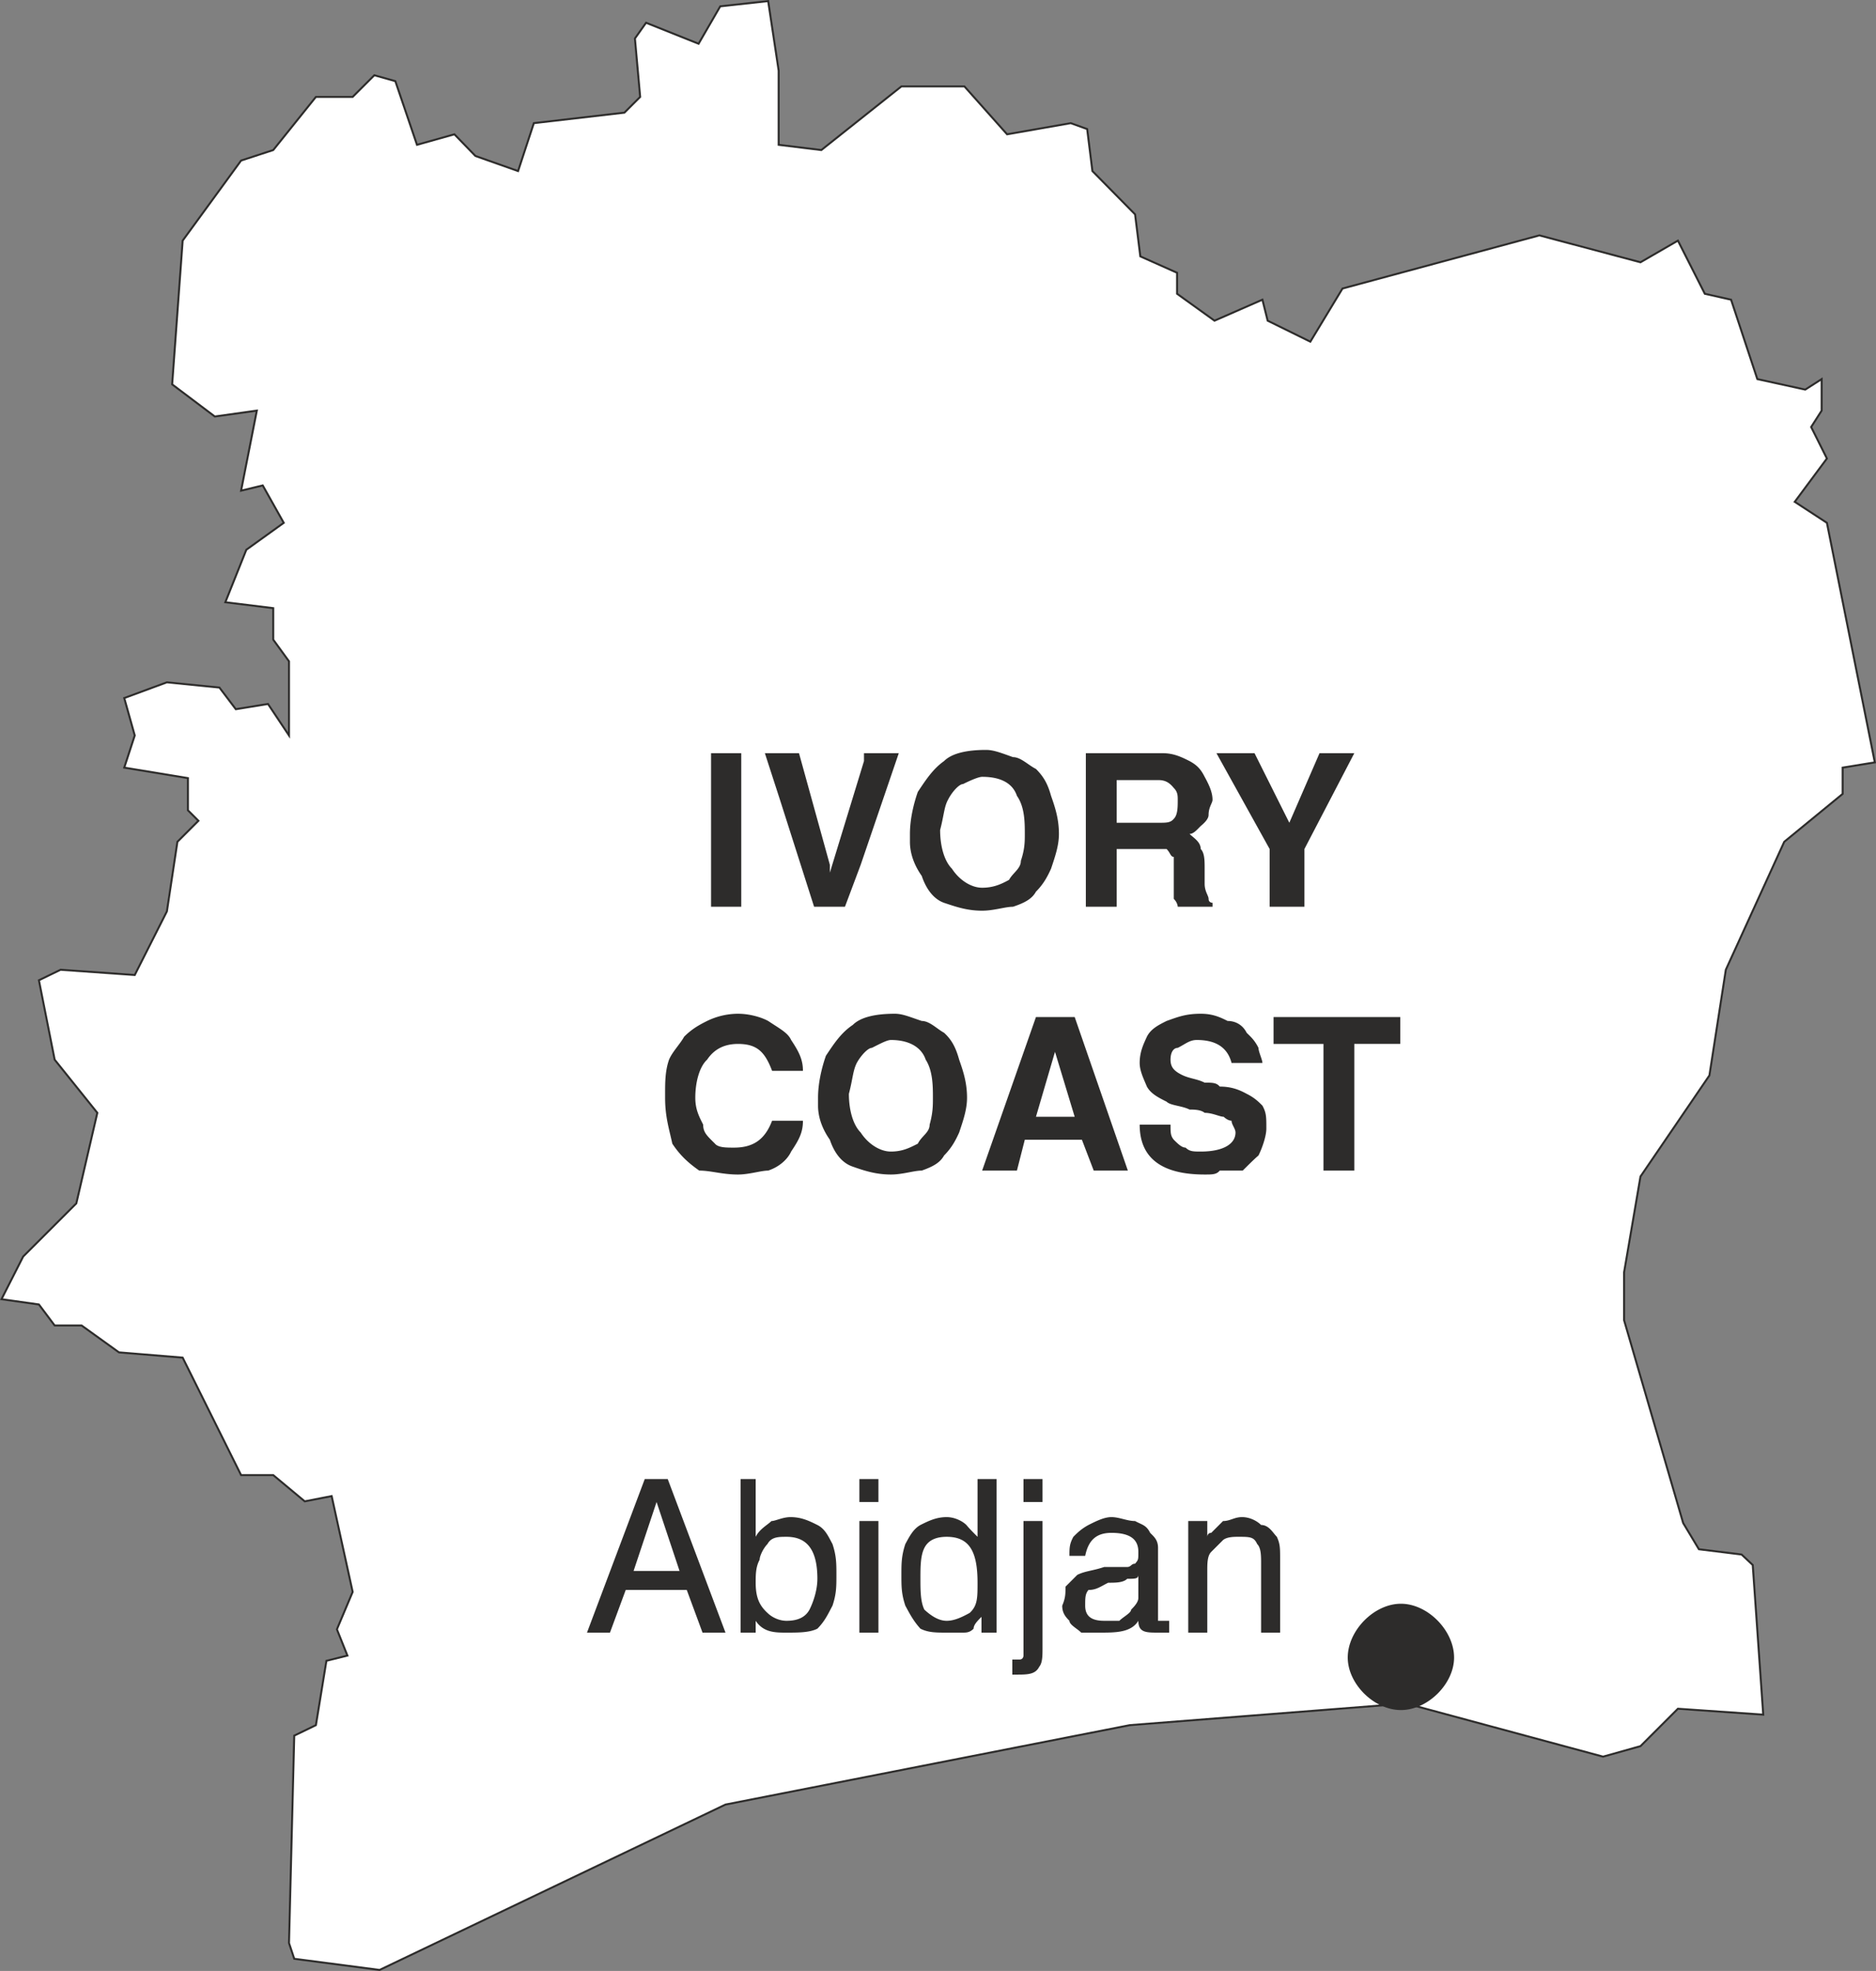 <svg xmlns="http://www.w3.org/2000/svg" width="274.374" height="288.307" viewBox="0 0 205.781 216.23"><rect x="0" y="0" width="205.781" height="216.23" fill="#808080" stroke="none"/><path d="m226.43 525.993.576 1.728 9.36 1.224L274.31 510.8l44.352-8.712 30.312-2.376 21.6 5.832 4.104-1.152 4.104-4.104 9.36.648-1.152-16.416-1.224-1.152-4.68-.576-1.728-2.88-6.48-22.248v-5.256l1.8-10.512 7.56-11.088 1.8-11.592 6.408-14.04 6.408-5.256v-2.88l3.528-.576-5.256-26.28-3.528-2.304 3.528-4.752-1.728-3.456 1.152-1.8v-3.456l-1.8 1.152-5.256-1.152-2.88-8.712-2.88-.648-2.952-5.832-4.104 2.376-11.088-2.952-21.6 5.832-3.528 5.832-4.68-2.304-.576-2.304-5.256 2.304-4.104-2.952v-2.304l-4.032-1.8-.576-4.608-4.68-4.752-.576-4.608-1.8-.648-6.984 1.224-4.68-5.256h-6.912l-8.784 6.984-4.68-.576v-8.136l-1.152-7.632-5.256.576-2.376 4.104-5.76-2.304-1.224 1.728.576 6.408-1.728 1.728-9.936 1.152-1.728 5.256-4.68-1.656-2.304-2.376-4.104 1.152-2.376-6.984-2.304-.648-2.376 2.376h-4.032l-4.68 5.832-3.528 1.152-6.408 8.784-1.152 15.768 4.68 3.528 4.608-.648-1.728 8.784 2.376-.576 2.304 4.104-4.104 2.952-2.304 5.76 5.256.648V383l1.728 2.376v8.136l-2.304-3.456-3.528.576-1.8-2.376-5.76-.576-4.68 1.728 1.152 4.104-1.152 3.528 6.984 1.152v3.528l1.152 1.152-2.304 2.304-1.152 7.632-3.528 6.984-8.136-.576-2.376 1.152 1.728 8.712 4.68 5.832-2.304 9.936-5.832 5.832-2.376 4.68 4.104.576 1.728 2.304h2.952l4.104 2.952 6.984.576 6.408 12.888h3.528l3.456 2.88 2.952-.576 2.304 10.512-1.728 4.104 1.152 2.88-2.304.576-1.152 7.056-2.376 1.152z" style="fill:#fff;stroke:#2d2c2b;stroke-width:.216;stroke-miterlimit:10.433" transform="translate(-194.73 -312.826)"/><path d="M348.398 500.433c2.952 0 5.832-2.88 5.832-5.76 0-2.952-2.88-5.904-5.832-5.904s-5.832 2.952-5.832 5.904c0 2.88 2.88 5.76 5.832 5.76zm-89.28-8.496 6.336-16.848h2.52l6.336 16.848h-2.52l-1.728-4.68h-6.696l-1.728 4.68zm5.112-6.768h5.04l-2.52-7.56zm13.392 6.768h-1.656v-16.848h1.656v6.336c.432-.864 1.296-1.296 1.728-1.728.432 0 1.224-.432 2.088-.432 1.224 0 2.088.432 2.952.864.864.432 1.224 1.296 1.656 2.088.432 1.296.432 2.16.432 3.384 0 1.296 0 2.088-.432 3.384-.432.792-.792 1.656-1.656 2.52-.864.432-2.088.432-3.384.432-1.224 0-2.52 0-3.384-1.296zm6.768-5.904c0-3.384-1.296-4.608-3.384-4.608-.864 0-1.656 0-2.088.792-.432.432-.864 1.296-.864 1.728-.432.792-.432 1.656-.432 2.52 0 1.656.432 2.52 1.296 3.312.432.432 1.224.864 2.088.864 1.296 0 2.088-.432 2.52-1.224.432-.864.864-2.16.864-3.384zm4.608-10.944h2.088v2.52h-2.088zm0 4.608h2.088v12.24h-2.088zm15.048-4.608v16.848h-1.656v-1.728c-.432.432-.864.864-.864 1.296-.432.432-.792.432-1.224.432h-1.728c-1.152 0-2.016 0-2.88-.432-.792-.864-1.224-1.728-1.656-2.52-.432-1.296-.432-2.088-.432-3.384 0-1.224 0-2.088.432-3.384.432-.792.864-1.656 1.656-2.088.864-.432 1.728-.864 2.88-.864.864 0 1.728.432 2.16.864.36.432.792.864 1.224 1.296v-6.336zm-8.352 10.944c0 1.224 0 2.52.432 3.384.864.792 1.656 1.224 2.448 1.224.864 0 1.728-.432 2.52-.864.864-.792.864-1.656.864-3.312 0-3.384-.864-5.04-3.384-5.04-1.152 0-2.016.36-2.448 1.224-.432.864-.432 2.088-.432 3.384zm13.392-6.336v13.896c0 .864 0 1.656-.36 2.088-.432.864-1.296.864-2.592.864h-.36v-1.656h.792c.432 0 .432-.432.432-.432v-14.76zm0-4.608v2.52h-2.088v-2.52zm2.16 13.896c.36-.864.36-1.296.36-2.088l1.296-1.296c.864-.432 1.656-.432 2.952-.864h2.52c.432 0 .432-.36.864-.36.36-.432.36-.432.36-1.296 0-1.296-.792-2.088-2.952-2.088-1.656 0-2.52.792-2.88 2.52h-1.728c0-.864 0-1.296.432-2.088.432-.432.864-.864 1.656-1.296.864-.432 1.728-.864 2.52-.864.864 0 1.728.432 2.592.432.792.432 1.224.432 1.656 1.296.432.432.864.792.864 1.656v7.992h1.224v1.296h-1.224c-1.296 0-2.16 0-2.16-1.296-.792 1.296-2.52 1.296-4.176 1.296h-2.088c-.432-.432-1.296-.864-1.296-1.296-.432-.432-.792-.864-.792-1.656zm8.352-3.384c0 .432-.36.432-1.224.432-.432.432-1.296.432-2.088.432-.864.432-1.296.792-2.16.792-.36.432-.36.864-.36 1.728 0 1.224.792 1.656 2.088 1.656h1.656c.432-.432 1.296-.864 1.296-1.224.432-.432.792-.864.792-1.296zm5.472 6.336v-12.24h2.088v1.728s0-.432.432-.432l1.296-1.296c.792 0 1.224-.432 2.088-.432.864 0 1.656.432 2.088.864.864 0 1.296.864 1.728 1.296.36.792.36 1.224.36 2.52v7.992h-2.088v-7.56c0-.864 0-1.728-.432-2.16-.36-.792-.792-.792-2.088-.792-.432 0-1.224 0-1.656.36l-1.296 1.296c-.432.432-.432 1.296-.432 2.088v6.768zm-52.344-79.632v-16.848h3.312v16.848zm11.304 0-3.744-11.736-1.656-5.112h3.744l3.384 12.24v.864l3.744-12.24v-.864h3.816l-4.176 12.24-1.728 4.608zm10.512-7.128v-.864c0-1.656.432-3.384.864-4.608.864-1.296 1.656-2.52 2.88-3.384.864-.864 2.52-1.224 4.608-1.224.864 0 1.728.36 2.952.792.864 0 1.656.864 2.52 1.296.864.864 1.296 1.656 1.656 2.952.432 1.224.864 2.52.864 4.176 0 1.296-.432 2.52-.864 3.816-.36.792-.792 1.656-1.656 2.52-.432.792-1.224 1.224-2.52 1.656-.864 0-2.088.432-3.384.432-1.656 0-2.88-.432-4.176-.864-1.224-.432-2.016-1.656-2.448-2.952-.864-1.224-1.296-2.52-1.296-3.744zm3.312-1.296c0 1.728.432 3.384 1.296 4.248.792 1.224 2.088 2.088 3.312 2.088 1.296 0 2.16-.432 2.952-.864.432-.792 1.296-1.224 1.296-2.088.432-1.296.432-2.088.432-2.952 0-1.224 0-2.952-.864-4.176-.432-1.296-1.656-2.088-3.816-2.088-.36 0-1.224.36-2.088.792-.432 0-1.224.864-1.656 1.728-.432.792-.432 1.656-.864 3.312zm15.984 8.424v-16.848h8.424c1.224 0 2.088.432 2.952.864.792.432 1.224.864 1.656 1.728.432.792.864 1.656.864 2.52 0 .36-.432.792-.432 1.656 0 .432-.432.864-.864 1.224-.432.432-.792.864-1.224.864.432.432 1.224.864 1.224 1.656.432.432.432 1.296.432 2.16v1.656c0 .864.432 1.296.432 1.656 0 .432.432.432.432.432v.432h-3.816s0-.432-.432-.864v-4.608c-.36 0-.36-.432-.792-.864h-5.472v6.336zm3.384-9.216h4.608c.864 0 1.296 0 1.656-.432.432-.432.432-1.296.432-2.088 0-.432 0-.864-.432-1.296-.36-.432-.792-.864-1.656-.864h-4.608zm16.776 9.216v-6.336l-5.832-10.512h4.176l3.816 7.632 3.312-7.632h3.816l-5.472 10.512v6.336zm-66.312 20.52c0-1.224 0-2.52.432-3.744.36-.864 1.224-1.728 1.656-2.52.864-.864 1.656-1.296 2.52-1.728a7.817 7.817 0 0 1 3.384-.792c1.224 0 2.52.36 3.312.792 1.296.864 2.16 1.296 2.52 2.088.864 1.296 1.296 2.16 1.296 3.384h-3.384c-.792-2.088-1.656-2.952-3.744-2.952-1.296 0-2.52.432-3.384 1.728-.864.792-1.296 2.52-1.296 4.176 0 1.296.432 2.088.864 2.952 0 .864.432 1.224 1.296 2.088.36.432 1.224.432 2.088.432 2.088 0 3.384-.864 4.176-2.952h3.384c0 1.296-.432 2.088-1.296 3.384-.36.792-1.224 1.656-2.52 2.088-.792 0-2.088.432-3.312.432-1.728 0-2.952-.432-4.248-.432-1.224-.864-2.088-1.656-2.952-2.952-.36-1.656-.792-2.952-.792-5.04v-.432zm16.776 1.296v-.864c0-1.656.432-3.384.864-4.608.864-1.296 1.656-2.52 2.952-3.384.864-.864 2.52-1.224 4.608-1.224.864 0 1.656.36 2.952.792.864 0 1.656.864 2.448 1.296.864.792 1.296 1.656 1.656 2.952.432 1.224.864 2.52.864 4.176 0 1.296-.432 2.52-.864 3.816-.36.792-.792 1.656-1.656 2.52-.432.792-1.224 1.224-2.448 1.656-.864 0-2.088.432-3.384.432-1.656 0-2.952-.432-4.176-.864-1.296-.432-2.088-1.656-2.52-2.952-.864-1.224-1.296-2.52-1.296-3.744zm3.384-1.296c0 1.728.432 3.384 1.296 4.248.792 1.224 2.088 2.088 3.312 2.088 1.296 0 2.088-.432 2.952-.864.432-.864 1.296-1.224 1.296-2.088.36-1.296.36-2.088.36-2.952 0-1.224 0-2.952-.792-4.176-.432-1.296-1.728-2.16-3.816-2.16-.432 0-1.224.432-2.088.864-.432 0-1.224.864-1.656 1.656-.432.864-.432 1.728-.864 3.384zm14.616 8.424 5.904-16.848h4.248l5.832 16.848h-3.744l-1.296-3.384h-6.264l-.864 3.384zm7.992-13.032-2.088 7.128h4.248zm9.288 7.992h3.384c0 .864 0 1.224.36 1.656.432.432.864.864 1.296.864.432.432.864.432 1.656.432 2.52 0 3.816-.864 3.816-2.088 0-.432-.432-.864-.432-1.296-.432 0-.864-.432-.864-.432-.432 0-1.224-.432-2.088-.432-.432-.36-1.224-.36-1.656-.36-.864-.432-2.088-.432-2.52-.864-.864-.432-1.728-.864-2.16-1.656-.36-.864-.792-1.728-.792-2.592 0-1.224.432-2.088.792-2.88.432-.864 1.296-1.296 2.16-1.728 1.224-.432 2.088-.792 3.744-.792 1.296 0 2.088.36 2.952.792.864 0 1.656.432 2.088 1.296.432.432.864.792 1.296 1.656 0 .432.432 1.296.432 1.656h-3.384c-.432-1.656-1.656-2.52-3.816-2.52-.792 0-1.224.432-2.088.864-.432 0-.792.432-.792 1.296 0 .792.36 1.224 1.224 1.656.864.432 1.656.432 2.52.864.864 0 1.296 0 1.656.432 1.296 0 2.16.36 2.952.792.864.432 1.296.864 1.728 1.296.432.792.432 1.224.432 2.52 0 .792-.432 2.088-.864 2.952-.432.36-1.296 1.224-1.728 1.656h-2.52c-.36.432-.792.432-1.656.432-4.608 0-7.128-1.728-7.128-5.472zm20.16 5.04v-13.896h-5.472V424.4h13.896v2.952h-5.04v13.896z" style="fill:#2d2c2b" transform="translate(-194.73 -312.826)"/></svg>
